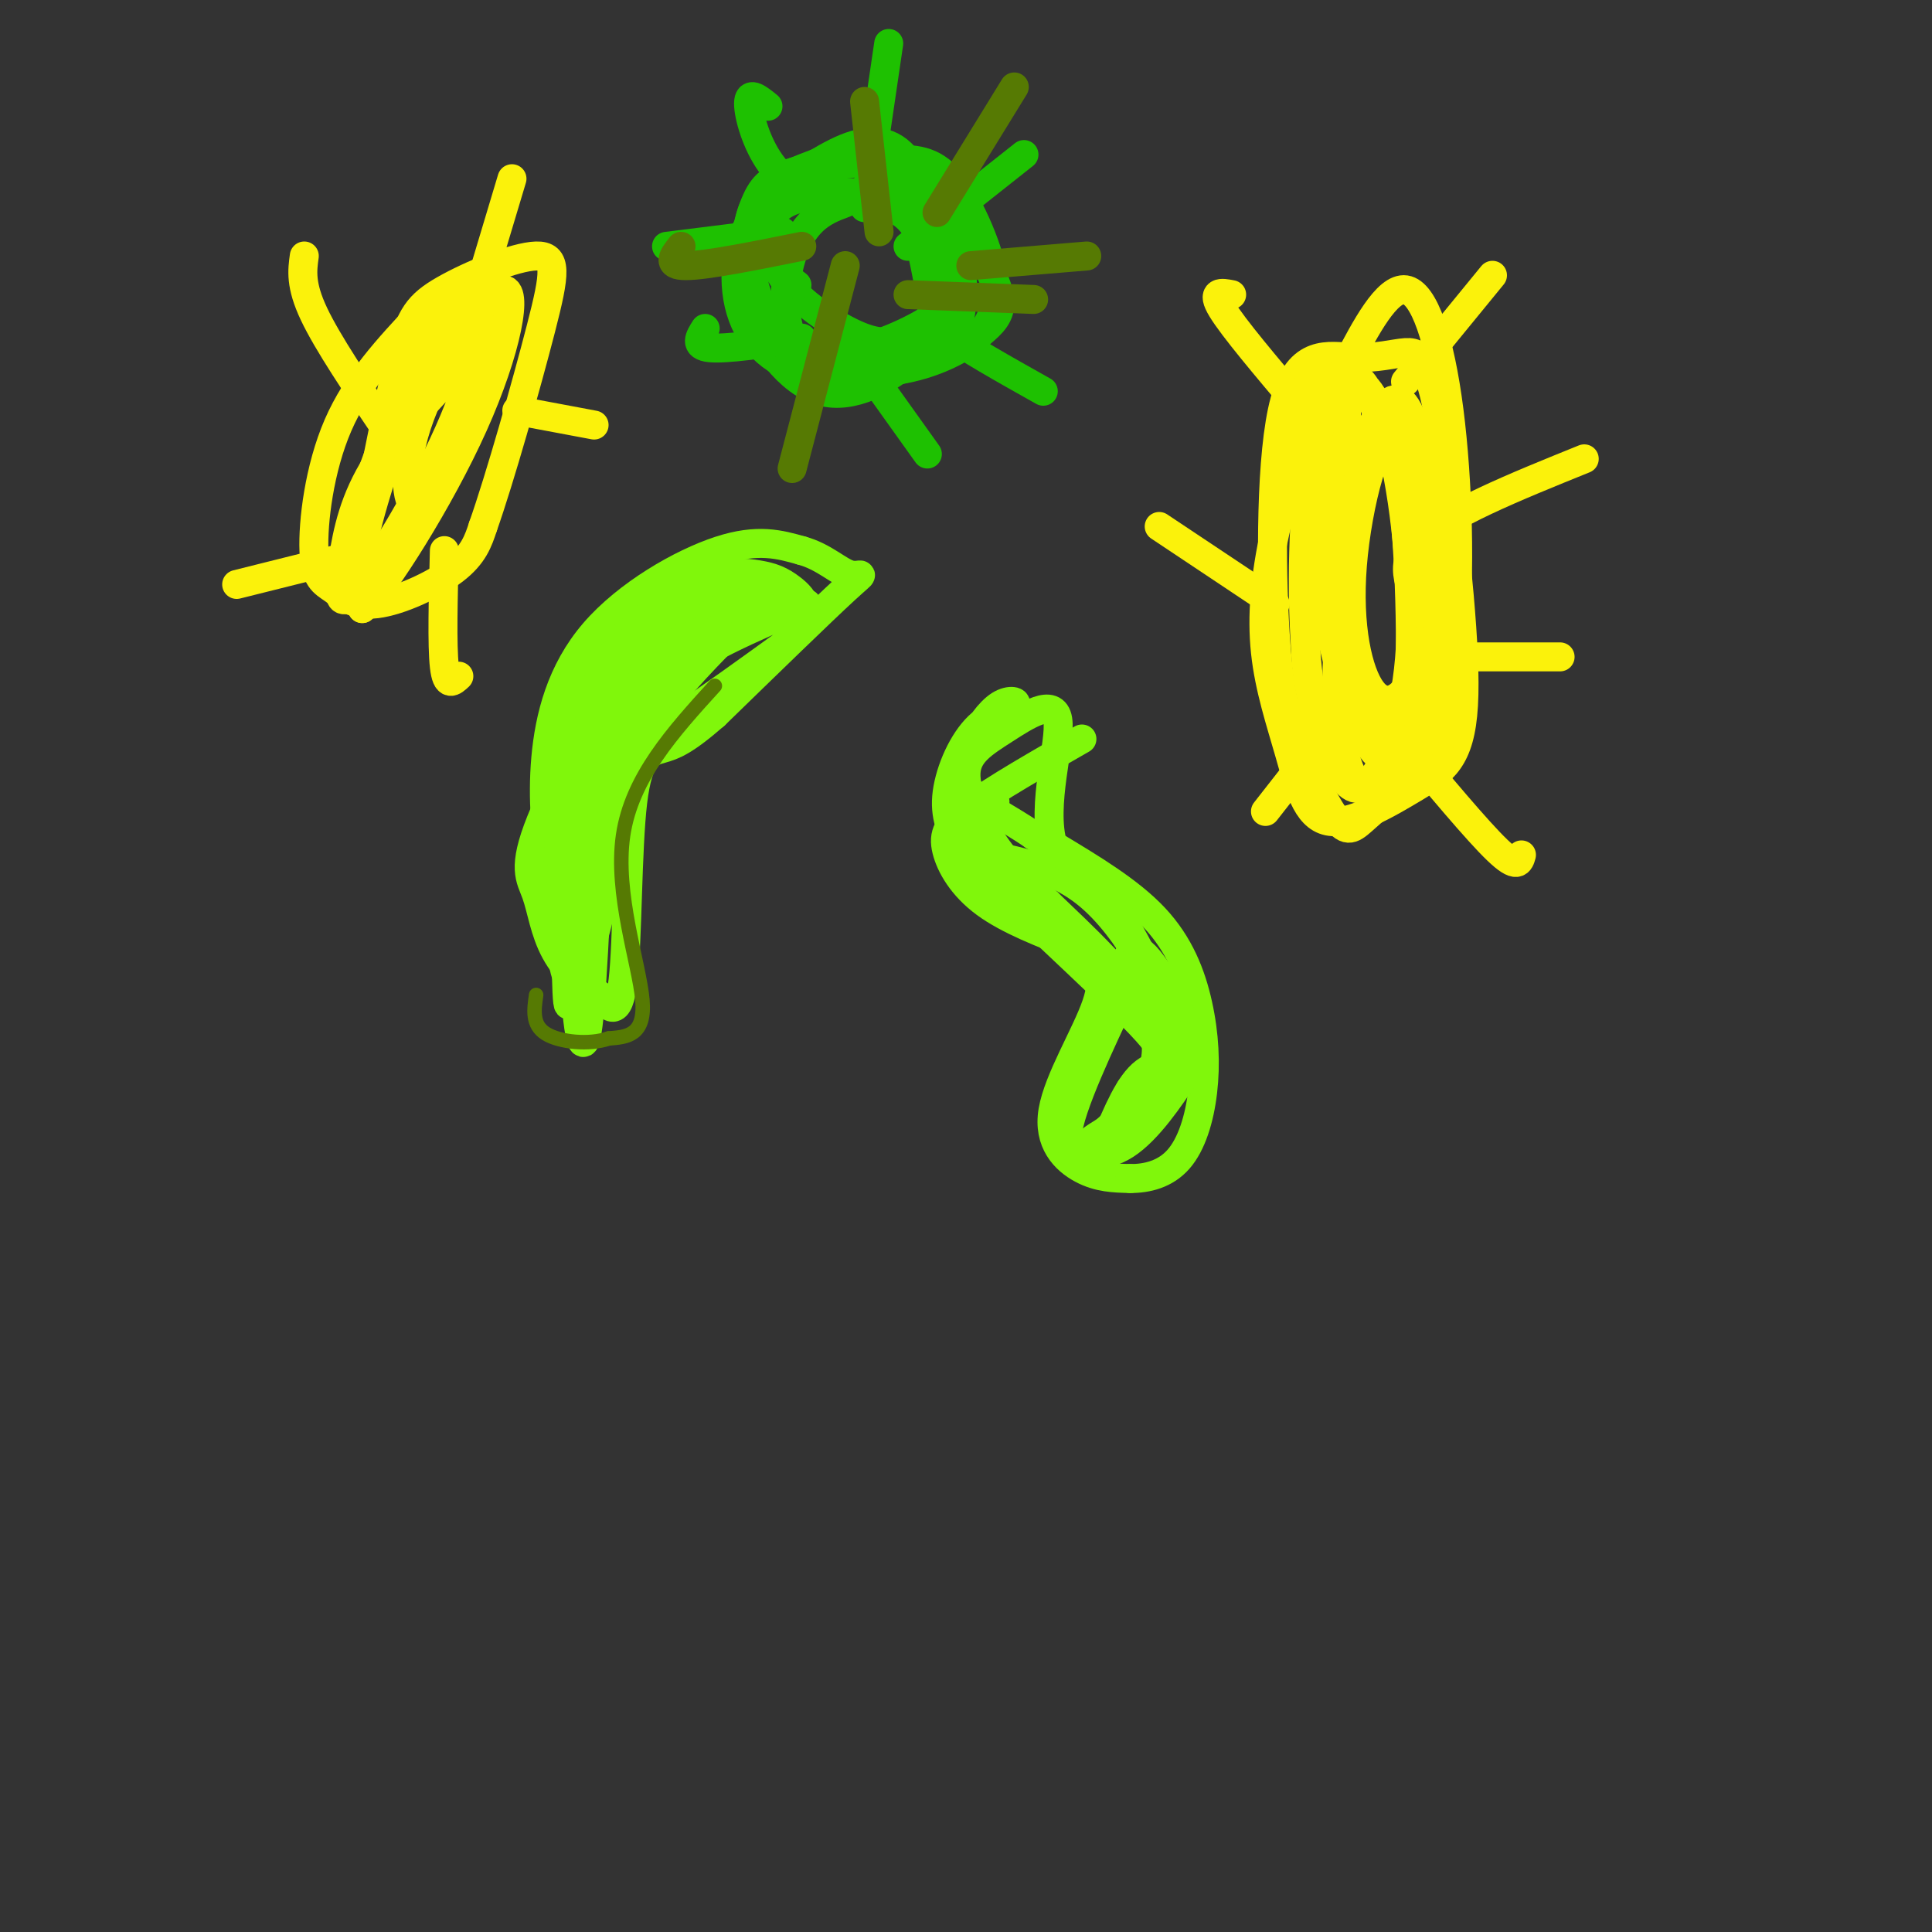 <svg viewBox='0 0 400 400' version='1.1' xmlns='http://www.w3.org/2000/svg' xmlns:xlink='http://www.w3.org/1999/xlink'><rect x="0" y="0" width="400" height="400" fill="#333333" stroke="none"/><g fill='none' stroke='#80F70B' stroke-width='6' stroke-linecap='round' stroke-linejoin='round'><path d='M114,181c-0.881,-7.708 -1.762,-15.417 -1,-24c0.762,-8.583 3.167,-18.042 10,-26c6.833,-7.958 18.095,-14.417 26,-17c7.905,-2.583 12.452,-1.292 17,0'/><path d='M166,114c4.631,1.262 7.708,4.417 10,5c2.292,0.583 3.798,-1.405 -1,3c-4.798,4.405 -15.899,15.202 -27,26'/><path d='M148,148c-6.321,5.522 -8.622,6.325 -11,7c-2.378,0.675 -4.833,1.220 -6,11c-1.167,9.780 -1.048,28.794 -2,37c-0.952,8.206 -2.976,5.603 -5,3'/><path d='M124,206c-2.628,-0.941 -6.699,-4.794 -9,-9c-2.301,-4.206 -2.833,-8.767 -4,-12c-1.167,-3.233 -2.968,-5.140 1,-15c3.968,-9.860 13.705,-27.674 21,-37c7.295,-9.326 12.147,-10.163 17,-11'/><path d='M150,122c-2.441,3.126 -17.042,16.441 -24,24c-6.958,7.559 -6.272,9.364 -7,16c-0.728,6.636 -2.869,18.104 -3,28c-0.131,9.896 1.748,18.220 5,10c3.252,-8.220 7.875,-32.982 12,-48c4.125,-15.018 7.750,-20.291 11,-24c3.250,-3.709 6.125,-5.855 9,-8'/><path d='M153,120c-2.452,4.449 -13.081,19.573 -20,31c-6.919,11.427 -10.126,19.157 -12,27c-1.874,7.843 -2.414,15.801 -2,25c0.414,9.199 1.781,19.641 3,7c1.219,-12.641 2.290,-48.365 4,-64c1.710,-15.635 4.060,-11.181 10,-12c5.940,-0.819 15.470,-6.909 25,-13'/><path d='M161,121c-0.461,1.772 -14.112,12.701 -26,28c-11.888,15.299 -22.011,34.967 -19,31c3.011,-3.967 19.157,-31.568 29,-45c9.843,-13.432 13.384,-12.695 16,-12c2.616,0.695 4.308,1.347 6,2'/><path d='M167,125c-4.476,2.405 -18.667,7.417 -29,15c-10.333,7.583 -16.810,17.738 -12,17c4.810,-0.738 20.905,-12.369 37,-24'/><path d='M163,133c6.250,-6.036 3.374,-9.125 1,-11c-2.374,-1.875 -4.247,-2.536 -7,-3c-2.753,-0.464 -6.387,-0.733 -11,1c-4.613,1.733 -10.203,5.467 -16,11c-5.797,5.533 -11.799,12.867 -14,22c-2.201,9.133 -0.600,20.067 1,31'/><path d='M117,184c0.200,12.511 0.200,28.289 1,23c0.800,-5.289 2.400,-31.644 4,-58'/><path d='M122,149c1.822,-12.133 4.378,-13.467 8,-16c3.622,-2.533 8.311,-6.267 13,-10'/><path d='M224,153c-9.030,5.173 -18.060,10.345 -23,14c-4.940,3.655 -5.792,5.792 -5,9c0.792,3.208 3.226,7.488 8,11c4.774,3.512 11.887,6.256 19,9'/><path d='M223,196c4.455,2.962 6.091,5.866 4,12c-2.091,6.134 -7.909,15.498 -9,22c-1.091,6.502 2.545,10.144 6,12c3.455,1.856 6.727,1.928 10,2'/><path d='M234,244c3.513,0.025 7.295,-0.913 10,-4c2.705,-3.087 4.333,-8.322 5,-14c0.667,-5.678 0.372,-11.798 -1,-18c-1.372,-6.202 -3.821,-12.486 -9,-18c-5.179,-5.514 -13.090,-10.257 -21,-15'/><path d='M218,175c-2.501,-8.238 1.747,-21.335 1,-26c-0.747,-4.665 -6.489,-0.900 -11,2c-4.511,2.900 -7.791,4.935 -8,9c-0.209,4.065 2.655,10.162 6,15c3.345,4.838 7.173,8.419 11,12'/><path d='M217,187c6.557,6.331 17.450,16.158 21,24c3.550,7.842 -0.244,13.700 -4,18c-3.756,4.300 -7.473,7.042 -7,7c0.473,-0.042 5.135,-2.869 7,-5c1.865,-2.131 0.932,-3.565 0,-5'/><path d='M234,226c0.000,-0.833 0.000,-0.417 0,0'/><path d='M206,166c-3.726,4.024 -7.452,8.048 -4,10c3.452,1.952 14.083,1.833 23,9c8.917,7.167 16.119,21.619 18,30c1.881,8.381 -1.560,10.690 -5,13'/><path d='M238,228c-4.023,3.845 -11.581,6.957 -13,9c-1.419,2.043 3.302,3.017 8,0c4.698,-3.017 9.373,-10.025 12,-14c2.627,-3.975 3.207,-4.916 1,-10c-2.207,-5.084 -7.202,-14.310 -10,-16c-2.798,-1.690 -3.399,4.155 -4,10'/><path d='M232,207c-3.655,7.903 -10.791,22.659 -11,28c-0.209,5.341 6.511,1.267 12,-3c5.489,-4.267 9.747,-8.726 9,-17c-0.747,-8.274 -6.499,-20.364 -12,-28c-5.501,-7.636 -10.750,-10.818 -16,-14'/><path d='M214,173c-5.342,-3.725 -10.699,-6.038 -13,-9c-2.301,-2.962 -1.548,-6.571 0,-10c1.548,-3.429 3.890,-6.676 6,-8c2.110,-1.324 3.988,-0.726 3,0c-0.988,0.726 -4.843,1.580 -8,5c-3.157,3.420 -5.616,9.406 -6,14c-0.384,4.594 1.308,7.797 3,11'/><path d='M199,176c8.679,9.417 28.875,27.458 37,36c8.125,8.542 4.179,7.583 1,10c-3.179,2.417 -5.589,8.208 -8,14'/></g>
<g fill='none' stroke='#FBF20B' stroke-width='6' stroke-linecap='round' stroke-linejoin='round'><path d='M273,79c-3.458,10.783 -6.915,21.566 -9,31c-2.085,9.434 -2.796,17.520 -2,25c0.796,7.480 3.100,14.355 5,21c1.900,6.645 3.396,13.059 8,14c4.604,0.941 12.317,-3.593 18,-7c5.683,-3.407 9.338,-5.688 10,-17c0.662,-11.312 -1.669,-31.656 -4,-52'/><path d='M299,94c-1.403,-11.912 -2.911,-15.694 -4,-18c-1.089,-2.306 -1.758,-3.138 -4,-3c-2.242,0.138 -6.056,1.244 -11,1c-4.944,-0.244 -11.017,-1.839 -14,9c-2.983,10.839 -2.877,34.112 -2,48c0.877,13.888 2.525,18.393 5,24c2.475,5.607 5.777,12.317 8,15c2.223,2.683 3.368,1.338 6,-1c2.632,-2.338 6.752,-5.668 10,-12c3.248,-6.332 5.624,-15.666 8,-25'/><path d='M301,132c1.395,-12.813 0.883,-32.347 -1,-47c-1.883,-14.653 -5.136,-24.426 -9,-25c-3.864,-0.574 -8.338,8.050 -12,15c-3.662,6.950 -6.510,12.225 -8,24c-1.490,11.775 -1.620,30.050 0,42c1.620,11.950 4.991,17.574 9,20c4.009,2.426 8.656,1.653 12,1c3.344,-0.653 5.384,-1.187 6,-8c0.616,-6.813 -0.192,-19.907 -1,-33'/><path d='M297,121c-1.776,-9.797 -5.716,-17.788 -9,-27c-3.284,-9.212 -5.912,-19.644 -9,-14c-3.088,5.644 -6.635,27.365 -8,41c-1.365,13.635 -0.549,19.183 1,25c1.549,5.817 3.829,11.904 6,15c2.171,3.096 4.231,3.203 7,-1c2.769,-4.203 6.247,-12.714 7,-26c0.753,-13.286 -1.220,-31.346 -4,-42c-2.780,-10.654 -6.366,-13.901 -8,-13c-1.634,0.901 -1.317,5.951 -1,11'/><path d='M279,90c-0.758,3.464 -2.153,6.623 -2,16c0.153,9.377 1.855,24.970 5,35c3.145,10.030 7.732,14.495 11,14c3.268,-0.495 5.216,-5.951 6,-11c0.784,-5.049 0.403,-9.691 -1,-23c-1.403,-13.309 -3.828,-35.285 -8,-38c-4.172,-2.715 -10.090,13.831 -13,25c-2.910,11.169 -2.810,16.960 -1,25c1.810,8.040 5.331,18.330 8,22c2.669,3.670 4.488,0.719 6,0c1.512,-0.719 2.718,0.795 3,-9c0.282,-9.795 -0.359,-30.897 -1,-52'/><path d='M292,94c-0.311,-9.550 -0.588,-7.423 -2,-7c-1.412,0.423 -3.960,-0.856 -6,3c-2.040,3.856 -3.571,12.846 -5,24c-1.429,11.154 -2.757,24.470 -2,34c0.757,9.530 3.600,15.272 6,16c2.400,0.728 4.357,-3.560 6,-8c1.643,-4.440 2.972,-9.034 3,-23c0.028,-13.966 -1.247,-37.306 -4,-41c-2.753,-3.694 -6.985,12.257 -8,25c-1.015,12.743 1.188,22.277 4,26c2.812,3.723 6.232,1.635 8,-2c1.768,-3.635 1.884,-8.818 2,-14'/><path d='M294,127c-1.200,-4.756 -5.200,-9.644 0,-15c5.200,-5.356 19.600,-11.178 34,-17'/><path d='M264,125c0.000,0.000 -24.000,-16.000 -24,-16'/><path d='M280,145c0.000,0.000 -18.000,23.000 -18,23'/><path d='M290,153c7.917,9.500 15.833,19.000 20,23c4.167,4.000 4.583,2.500 5,1'/><path d='M295,136c0.000,0.000 28.000,0.000 28,0'/><path d='M291,79c0.000,0.000 18.000,-22.000 18,-22'/><path d='M269,84c-6.833,-8.083 -13.667,-16.167 -16,-20c-2.333,-3.833 -0.167,-3.417 2,-3'/><path d='M87,65c-6.539,6.984 -13.078,13.968 -17,23c-3.922,9.032 -5.228,20.114 -5,26c0.228,5.886 1.989,6.578 4,8c2.011,1.422 4.272,3.575 9,3c4.728,-0.575 11.922,-3.879 16,-7c4.078,-3.121 5.039,-6.061 6,-9'/><path d='M100,109c3.431,-9.682 9.008,-29.387 12,-41c2.992,-11.613 3.400,-15.133 -1,-15c-4.400,0.133 -13.608,3.921 -19,7c-5.392,3.079 -6.969,5.451 -9,13c-2.031,7.549 -4.515,20.274 -7,33'/><path d='M99,72c-8.137,8.282 -16.273,16.564 -21,24c-4.727,7.436 -6.043,14.027 -7,20c-0.957,5.973 -1.555,11.327 3,6c4.555,-5.327 14.262,-21.335 20,-35c5.738,-13.665 7.506,-24.987 6,-28c-1.506,-3.013 -6.288,2.282 -9,6c-2.712,3.718 -3.356,5.859 -4,8'/><path d='M87,73c-3.456,7.999 -10.095,23.995 -13,34c-2.905,10.005 -2.076,14.018 2,12c4.076,-2.018 11.399,-10.068 17,-23c5.601,-12.932 9.481,-30.745 8,-35c-1.481,-4.255 -8.322,5.047 -14,17c-5.678,11.953 -10.194,26.558 -12,35c-1.806,8.442 -0.903,10.721 0,13'/><path d='M75,126c4.579,-4.565 16.025,-22.477 23,-38c6.975,-15.523 9.478,-28.656 6,-28c-3.478,0.656 -12.936,15.100 -17,26c-4.064,10.900 -2.732,18.257 -1,19c1.732,0.743 3.866,-5.129 6,-11'/><path d='M107,85c0.000,0.000 16.000,3.000 16,3'/><path d='M92,114c-0.250,9.833 -0.500,19.667 0,24c0.500,4.333 1.750,3.167 3,2'/><path d='M77,114c0.000,0.000 -28.000,7.000 -28,7'/><path d='M80,89c-6.083,-9.000 -12.167,-18.000 -15,-24c-2.833,-6.000 -2.417,-9.000 -2,-12'/><path d='M97,67c0.000,0.000 9.000,-30.000 9,-30'/></g>
<g fill='none' stroke='#1EC101' stroke-width='6' stroke-linecap='round' stroke-linejoin='round'><path d='M175,42c-2.410,0.891 -4.819,1.782 -7,4c-2.181,2.218 -4.133,5.763 -5,11c-0.867,5.237 -0.650,12.165 3,16c3.650,3.835 10.734,4.578 17,4c6.266,-0.578 11.715,-2.475 16,-5c4.285,-2.525 7.406,-5.677 7,-12c-0.406,-6.323 -4.340,-15.818 -8,-21c-3.660,-5.182 -7.046,-6.052 -12,-6c-4.954,0.052 -11.477,1.026 -18,2'/><path d='M168,35c-4.164,1.303 -5.575,3.561 -7,7c-1.425,3.439 -2.863,8.059 -4,12c-1.137,3.941 -1.972,7.202 -2,10c-0.028,2.798 0.753,5.134 4,7c3.247,1.866 8.961,3.263 16,2c7.039,-1.263 15.403,-5.187 19,-8c3.597,-2.813 2.428,-4.517 1,-10c-1.428,-5.483 -3.115,-14.745 -6,-20c-2.885,-5.255 -6.967,-6.501 -12,-5c-5.033,1.501 -11.016,5.751 -17,10'/><path d='M160,40c-2.950,3.080 -1.825,5.781 -1,9c0.825,3.219 1.351,6.958 5,11c3.649,4.042 10.420,8.388 15,10c4.580,1.612 6.970,0.491 10,-1c3.030,-1.491 6.701,-3.351 7,-9c0.299,-5.649 -2.773,-15.086 -5,-20c-2.227,-4.914 -3.607,-5.306 -6,-6c-2.393,-0.694 -5.799,-1.689 -10,-1c-4.201,0.689 -9.198,3.061 -13,5c-3.802,1.939 -6.408,3.445 -7,9c-0.592,5.555 0.831,15.159 5,20c4.169,4.841 11.085,4.921 18,5'/><path d='M178,72c5.292,0.043 9.522,-2.351 12,-4c2.478,-1.649 3.203,-2.553 4,-6c0.797,-3.447 1.666,-9.438 -1,-15c-2.666,-5.562 -8.869,-10.696 -12,-13c-3.131,-2.304 -3.191,-1.779 -6,-1c-2.809,0.779 -8.366,1.814 -12,3c-3.634,1.186 -5.346,2.525 -7,7c-1.654,4.475 -3.250,12.086 -1,20c2.250,7.914 8.345,16.132 15,18c6.655,1.868 13.869,-2.612 18,-6c4.131,-3.388 5.180,-5.682 5,-10c-0.180,-4.318 -1.590,-10.659 -3,-17'/><path d='M190,48c-2.085,-4.072 -5.798,-5.753 -12,-7c-6.202,-1.247 -14.894,-2.059 -20,2c-5.106,4.059 -6.625,12.989 -5,20c1.625,7.011 6.395,12.101 14,14c7.605,1.899 18.044,0.605 24,-2c5.956,-2.605 7.430,-6.521 8,-11c0.570,-4.479 0.235,-9.520 -1,-14c-1.235,-4.480 -3.371,-8.398 -6,-12c-2.629,-3.602 -5.751,-6.886 -11,-7c-5.249,-0.114 -12.624,2.943 -20,6'/><path d='M161,37c-4.371,2.796 -5.297,6.787 -6,10c-0.703,3.213 -1.182,5.647 0,11c1.182,5.353 4.025,13.626 11,17c6.975,3.374 18.081,1.850 25,0c6.919,-1.850 9.649,-4.025 12,-6c2.351,-1.975 4.322,-3.751 4,-7c-0.322,-3.249 -2.937,-7.973 -6,-12c-3.063,-4.027 -6.574,-7.358 -14,-9c-7.426,-1.642 -18.769,-1.596 -24,1c-5.231,2.596 -4.352,7.742 -3,11c1.352,3.258 3.176,4.629 5,6'/><path d='M188,51c0.000,0.000 24.000,-19.000 24,-19'/><path d='M177,73c0.000,0.000 15.000,21.000 15,21'/><path d='M194,64c-0.833,1.083 -1.667,2.167 2,5c3.667,2.833 11.833,7.417 20,12'/><path d='M166,70c-7.833,1.167 -15.667,2.333 -19,2c-3.333,-0.333 -2.167,-2.167 -1,-4'/><path d='M170,43c-4.111,-2.867 -8.222,-5.733 -11,-10c-2.778,-4.267 -4.222,-9.933 -4,-12c0.222,-2.067 2.111,-0.533 4,1'/><path d='M162,48c0.000,0.000 -24.000,3.000 -24,3'/><path d='M179,43c0.000,0.000 5.000,-34.000 5,-34'/></g>
<g fill='none' stroke='#567A03' stroke-width='6' stroke-linecap='round' stroke-linejoin='round'><path d='M175,55c0.000,0.000 -11.000,42.000 -11,42'/><path d='M188,61c0.000,0.000 26.000,1.000 26,1'/><path d='M182,48c0.000,0.000 -3.000,-27.000 -3,-27'/><path d='M166,51c-9.917,2.000 -19.833,4.000 -24,4c-4.167,0.000 -2.583,-2.000 -1,-4'/><path d='M194,44c0.000,0.000 16.000,-26.000 16,-26'/><path d='M201,55c0.000,0.000 24.000,-2.000 24,-2'/></g>
<g fill='none' stroke='#567A03' stroke-width='3' stroke-linecap='round' stroke-linejoin='round'><path d='M148,142c-8.622,9.489 -17.244,18.978 -19,31c-1.756,12.022 3.356,26.578 4,34c0.644,7.422 -3.178,7.711 -7,8'/><path d='M126,215c-3.889,1.378 -10.111,0.822 -13,-1c-2.889,-1.822 -2.444,-4.911 -2,-8'/></g>
</svg>